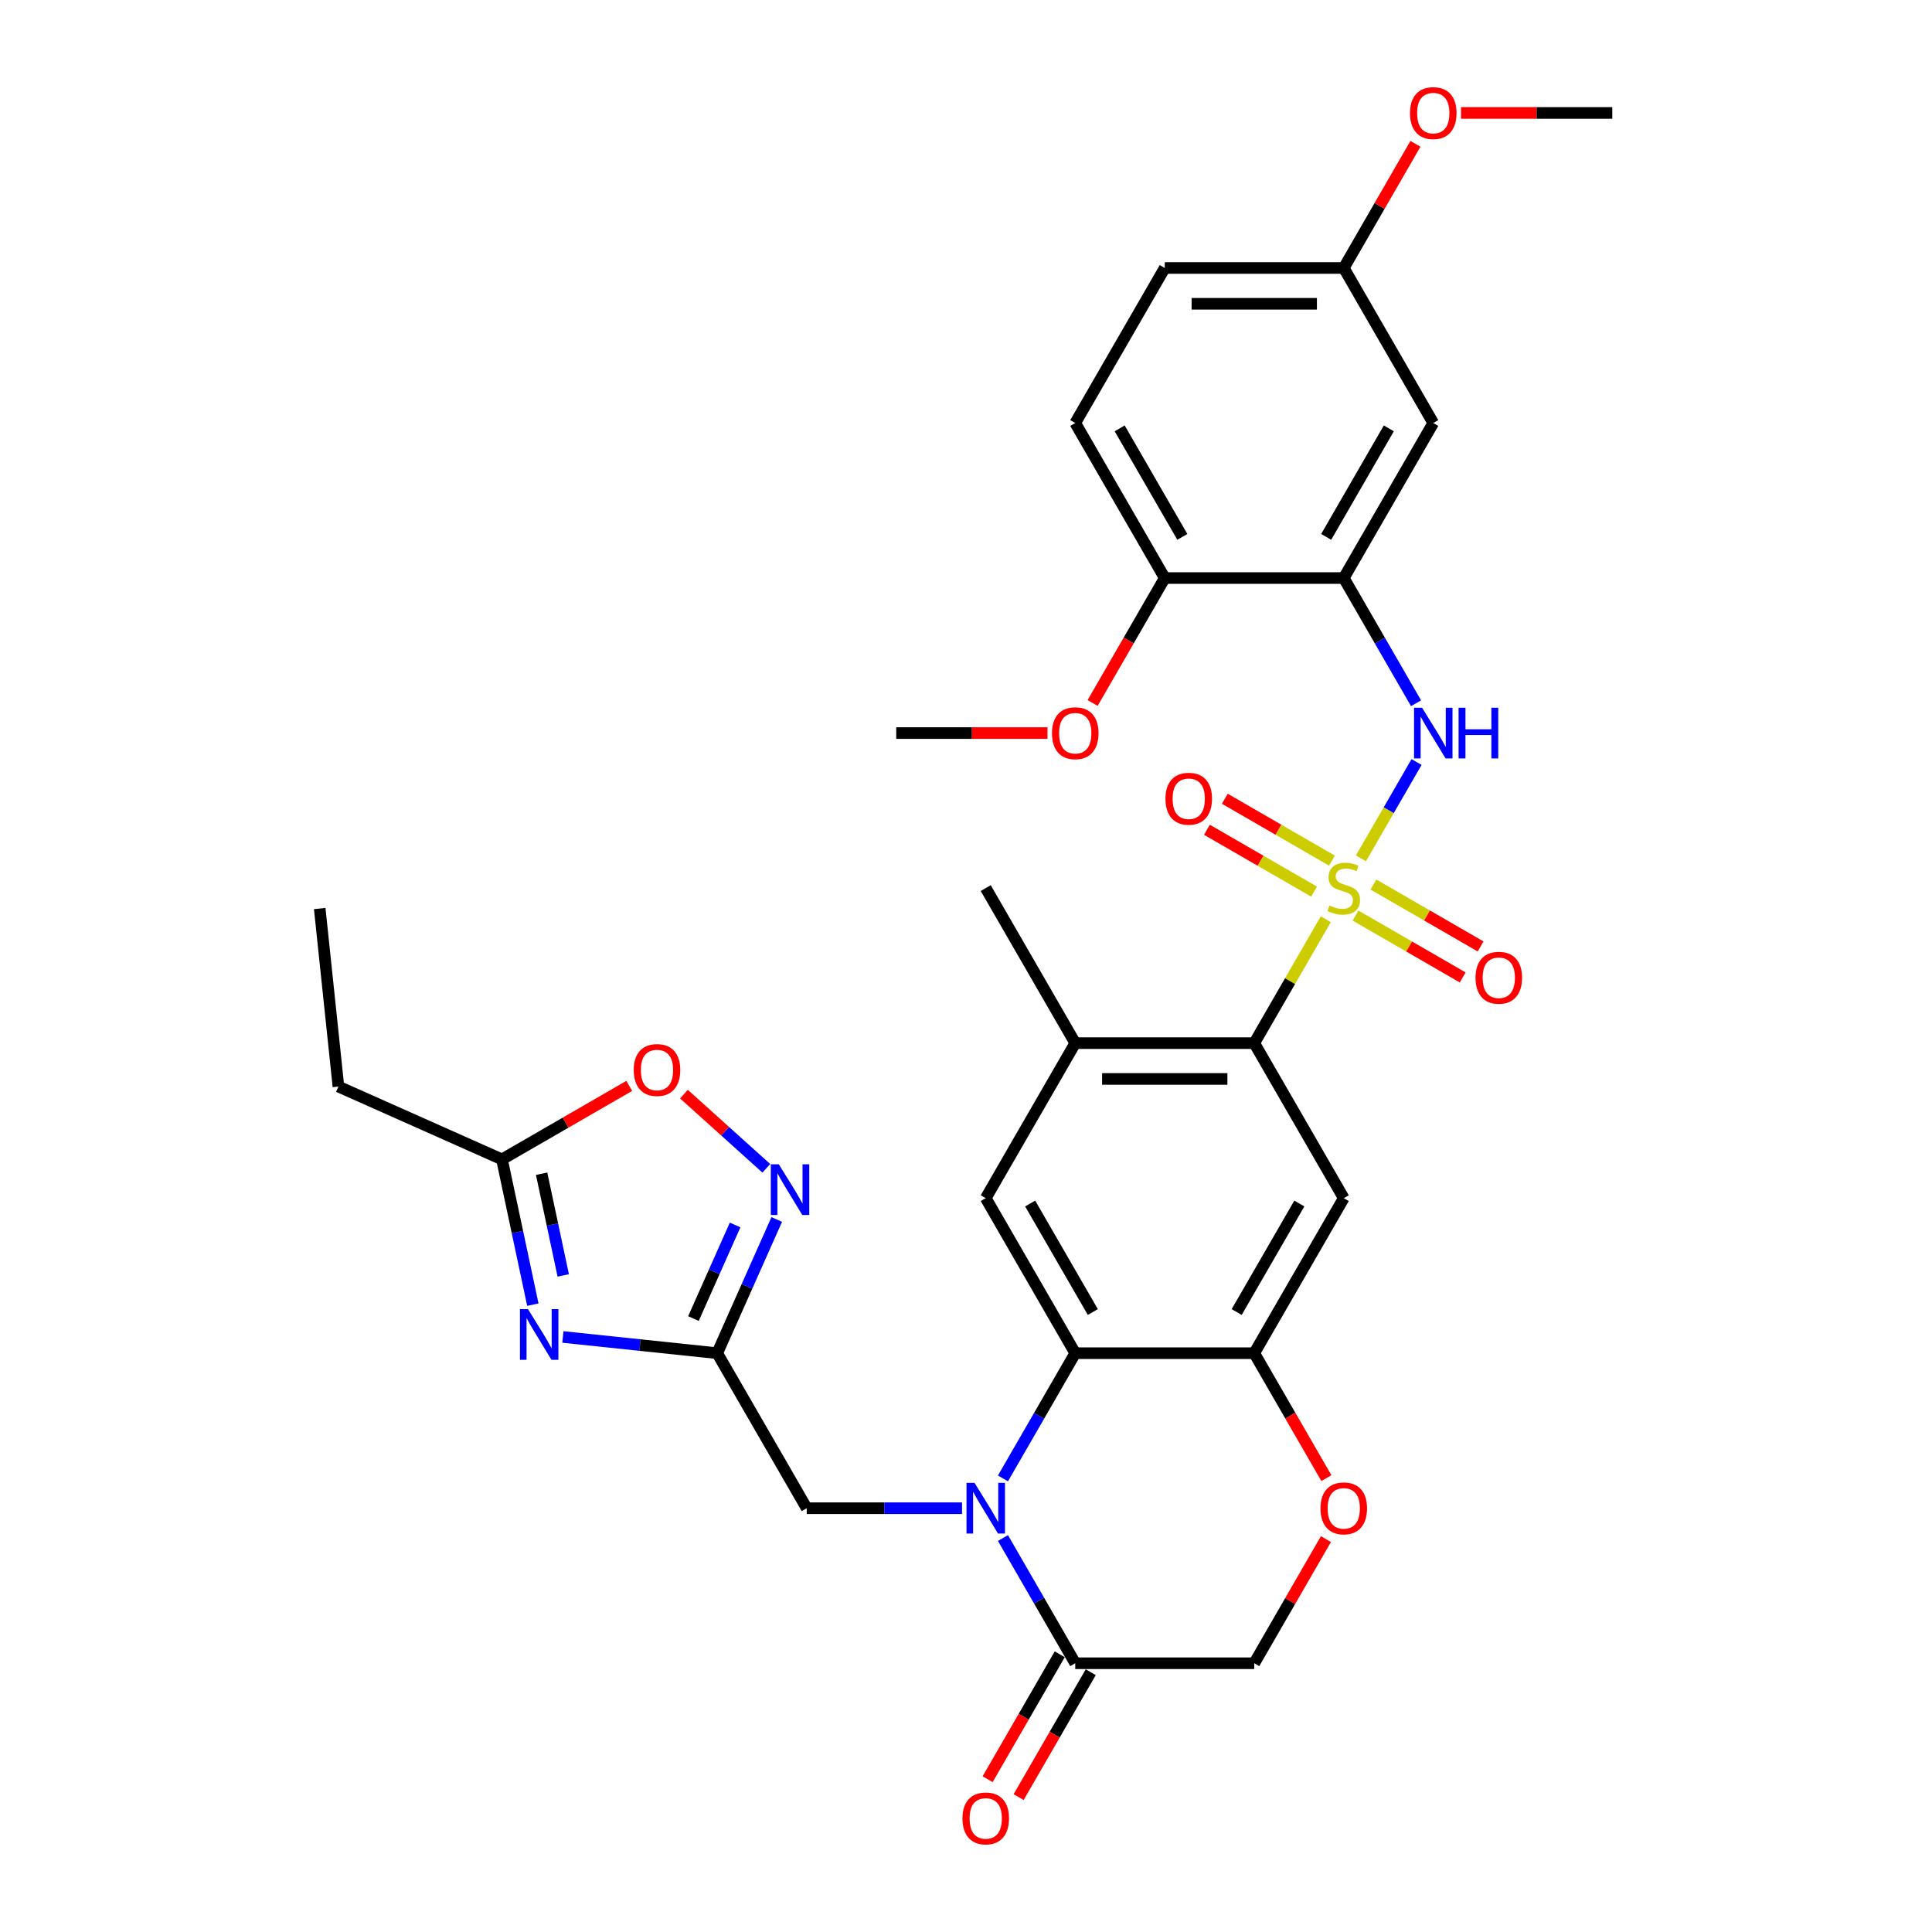 <?xml version='1.0' encoding='iso-8859-1'?>
<svg version='1.1' baseProfile='full'
              xmlns='http://www.w3.org/2000/svg'
                      xmlns:rdkit='http://www.rdkit.org/xml'
                      xmlns:xlink='http://www.w3.org/1999/xlink'
                  xml:space='preserve'
width='1000px' height='1000px' viewBox='0 0 1000 1000'>
<!-- END OF HEADER -->
<rect style='opacity:1.0;fill:#FFFFFF;stroke:none' width='1000' height='1000' x='0' y='0'> </rect>
<path class='bond-2' d='M 686.232,475.782 L 667.717,507.852' style='fill:none;fill-rule:evenodd;stroke:#CCCC00;stroke-width:6px;stroke-linecap:butt;stroke-linejoin:miter;stroke-opacity:1' />
<path class='bond-2' d='M 667.717,507.852 L 649.201,539.922' style='fill:none;fill-rule:evenodd;stroke:#000000;stroke-width:6px;stroke-linecap:butt;stroke-linejoin:miter;stroke-opacity:1' />
<path class='bond-5' d='M 704.421,444.279 L 718.812,419.353' style='fill:none;fill-rule:evenodd;stroke:#CCCC00;stroke-width:6px;stroke-linecap:butt;stroke-linejoin:miter;stroke-opacity:1' />
<path class='bond-5' d='M 718.812,419.353 L 733.203,394.427' style='fill:none;fill-rule:evenodd;stroke:#0000FF;stroke-width:6px;stroke-linecap:butt;stroke-linejoin:miter;stroke-opacity:1' />
<path class='bond-17' d='M 701.627,473.898 L 729.357,489.908' style='fill:none;fill-rule:evenodd;stroke:#CCCC00;stroke-width:6px;stroke-linecap:butt;stroke-linejoin:miter;stroke-opacity:1' />
<path class='bond-17' d='M 729.357,489.908 L 757.088,505.918' style='fill:none;fill-rule:evenodd;stroke:#FF0000;stroke-width:6px;stroke-linecap:butt;stroke-linejoin:miter;stroke-opacity:1' />
<path class='bond-17' d='M 710.892,457.849 L 738.623,473.859' style='fill:none;fill-rule:evenodd;stroke:#CCCC00;stroke-width:6px;stroke-linecap:butt;stroke-linejoin:miter;stroke-opacity:1' />
<path class='bond-17' d='M 738.623,473.859 L 766.354,489.87' style='fill:none;fill-rule:evenodd;stroke:#FF0000;stroke-width:6px;stroke-linecap:butt;stroke-linejoin:miter;stroke-opacity:1' />
<path class='bond-18' d='M 689.433,445.459 L 661.702,429.449' style='fill:none;fill-rule:evenodd;stroke:#CCCC00;stroke-width:6px;stroke-linecap:butt;stroke-linejoin:miter;stroke-opacity:1' />
<path class='bond-18' d='M 661.702,429.449 L 633.971,413.439' style='fill:none;fill-rule:evenodd;stroke:#FF0000;stroke-width:6px;stroke-linecap:butt;stroke-linejoin:miter;stroke-opacity:1' />
<path class='bond-18' d='M 680.167,461.508 L 652.436,445.498' style='fill:none;fill-rule:evenodd;stroke:#CCCC00;stroke-width:6px;stroke-linecap:butt;stroke-linejoin:miter;stroke-opacity:1' />
<path class='bond-18' d='M 652.436,445.498 L 624.706,429.487' style='fill:none;fill-rule:evenodd;stroke:#FF0000;stroke-width:6px;stroke-linecap:butt;stroke-linejoin:miter;stroke-opacity:1' />
<path class='bond-0' d='M 519.128,765.215 L 537.836,732.812' style='fill:none;fill-rule:evenodd;stroke:#0000FF;stroke-width:6px;stroke-linecap:butt;stroke-linejoin:miter;stroke-opacity:1' />
<path class='bond-0' d='M 537.836,732.812 L 556.544,700.408' style='fill:none;fill-rule:evenodd;stroke:#000000;stroke-width:6px;stroke-linecap:butt;stroke-linejoin:miter;stroke-opacity:1' />
<path class='bond-10' d='M 519.128,796.088 L 537.836,828.492' style='fill:none;fill-rule:evenodd;stroke:#0000FF;stroke-width:6px;stroke-linecap:butt;stroke-linejoin:miter;stroke-opacity:1' />
<path class='bond-10' d='M 537.836,828.492 L 556.544,860.895' style='fill:none;fill-rule:evenodd;stroke:#000000;stroke-width:6px;stroke-linecap:butt;stroke-linejoin:miter;stroke-opacity:1' />
<path class='bond-16' d='M 497.948,780.652 L 457.753,780.652' style='fill:none;fill-rule:evenodd;stroke:#0000FF;stroke-width:6px;stroke-linecap:butt;stroke-linejoin:miter;stroke-opacity:1' />
<path class='bond-16' d='M 457.753,780.652 L 417.559,780.652' style='fill:none;fill-rule:evenodd;stroke:#000000;stroke-width:6px;stroke-linecap:butt;stroke-linejoin:miter;stroke-opacity:1' />
<path class='bond-1' d='M 556.544,700.408 L 510.216,620.165' style='fill:none;fill-rule:evenodd;stroke:#000000;stroke-width:6px;stroke-linecap:butt;stroke-linejoin:miter;stroke-opacity:1' />
<path class='bond-1' d='M 565.644,679.106 L 533.214,622.936' style='fill:none;fill-rule:evenodd;stroke:#000000;stroke-width:6px;stroke-linecap:butt;stroke-linejoin:miter;stroke-opacity:1' />
<path class='bond-33' d='M 556.544,700.408 L 649.201,700.408' style='fill:none;fill-rule:evenodd;stroke:#000000;stroke-width:6px;stroke-linecap:butt;stroke-linejoin:miter;stroke-opacity:1' />
<path class='bond-8' d='M 649.201,539.922 L 695.53,620.165' style='fill:none;fill-rule:evenodd;stroke:#000000;stroke-width:6px;stroke-linecap:butt;stroke-linejoin:miter;stroke-opacity:1' />
<path class='bond-12' d='M 649.201,539.922 L 556.544,539.922' style='fill:none;fill-rule:evenodd;stroke:#000000;stroke-width:6px;stroke-linecap:butt;stroke-linejoin:miter;stroke-opacity:1' />
<path class='bond-12' d='M 635.303,558.453 L 570.443,558.453' style='fill:none;fill-rule:evenodd;stroke:#000000;stroke-width:6px;stroke-linecap:butt;stroke-linejoin:miter;stroke-opacity:1' />
<path class='bond-3' d='M 291.349,692.013 L 331.29,696.21' style='fill:none;fill-rule:evenodd;stroke:#0000FF;stroke-width:6px;stroke-linecap:butt;stroke-linejoin:miter;stroke-opacity:1' />
<path class='bond-3' d='M 331.29,696.21 L 371.23,700.408' style='fill:none;fill-rule:evenodd;stroke:#000000;stroke-width:6px;stroke-linecap:butt;stroke-linejoin:miter;stroke-opacity:1' />
<path class='bond-13' d='M 275.8,675.286 L 267.808,637.689' style='fill:none;fill-rule:evenodd;stroke:#0000FF;stroke-width:6px;stroke-linecap:butt;stroke-linejoin:miter;stroke-opacity:1' />
<path class='bond-13' d='M 267.808,637.689 L 259.816,600.091' style='fill:none;fill-rule:evenodd;stroke:#000000;stroke-width:6px;stroke-linecap:butt;stroke-linejoin:miter;stroke-opacity:1' />
<path class='bond-13' d='M 291.529,660.154 L 285.935,633.836' style='fill:none;fill-rule:evenodd;stroke:#0000FF;stroke-width:6px;stroke-linecap:butt;stroke-linejoin:miter;stroke-opacity:1' />
<path class='bond-13' d='M 285.935,633.836 L 280.34,607.517' style='fill:none;fill-rule:evenodd;stroke:#000000;stroke-width:6px;stroke-linecap:butt;stroke-linejoin:miter;stroke-opacity:1' />
<path class='bond-4' d='M 371.23,700.408 L 417.559,780.652' style='fill:none;fill-rule:evenodd;stroke:#000000;stroke-width:6px;stroke-linecap:butt;stroke-linejoin:miter;stroke-opacity:1' />
<path class='bond-7' d='M 371.23,700.408 L 386.637,665.804' style='fill:none;fill-rule:evenodd;stroke:#000000;stroke-width:6px;stroke-linecap:butt;stroke-linejoin:miter;stroke-opacity:1' />
<path class='bond-7' d='M 386.637,665.804 L 402.044,631.199' style='fill:none;fill-rule:evenodd;stroke:#0000FF;stroke-width:6px;stroke-linecap:butt;stroke-linejoin:miter;stroke-opacity:1' />
<path class='bond-7' d='M 358.923,682.49 L 369.708,658.266' style='fill:none;fill-rule:evenodd;stroke:#000000;stroke-width:6px;stroke-linecap:butt;stroke-linejoin:miter;stroke-opacity:1' />
<path class='bond-7' d='M 369.708,658.266 L 380.493,634.043' style='fill:none;fill-rule:evenodd;stroke:#0000FF;stroke-width:6px;stroke-linecap:butt;stroke-linejoin:miter;stroke-opacity:1' />
<path class='bond-9' d='M 732.946,363.999 L 714.238,331.595' style='fill:none;fill-rule:evenodd;stroke:#0000FF;stroke-width:6px;stroke-linecap:butt;stroke-linejoin:miter;stroke-opacity:1' />
<path class='bond-9' d='M 714.238,331.595 L 695.53,299.192' style='fill:none;fill-rule:evenodd;stroke:#000000;stroke-width:6px;stroke-linecap:butt;stroke-linejoin:miter;stroke-opacity:1' />
<path class='bond-6' d='M 649.201,700.408 L 695.53,620.165' style='fill:none;fill-rule:evenodd;stroke:#000000;stroke-width:6px;stroke-linecap:butt;stroke-linejoin:miter;stroke-opacity:1' />
<path class='bond-6' d='M 640.102,679.106 L 672.532,622.936' style='fill:none;fill-rule:evenodd;stroke:#000000;stroke-width:6px;stroke-linecap:butt;stroke-linejoin:miter;stroke-opacity:1' />
<path class='bond-14' d='M 649.201,700.408 L 667.867,732.738' style='fill:none;fill-rule:evenodd;stroke:#000000;stroke-width:6px;stroke-linecap:butt;stroke-linejoin:miter;stroke-opacity:1' />
<path class='bond-14' d='M 667.867,732.738 L 686.532,765.067' style='fill:none;fill-rule:evenodd;stroke:#FF0000;stroke-width:6px;stroke-linecap:butt;stroke-linejoin:miter;stroke-opacity:1' />
<path class='bond-15' d='M 396.65,604.716 L 375.329,585.519' style='fill:none;fill-rule:evenodd;stroke:#0000FF;stroke-width:6px;stroke-linecap:butt;stroke-linejoin:miter;stroke-opacity:1' />
<path class='bond-15' d='M 375.329,585.519 L 354.009,566.322' style='fill:none;fill-rule:evenodd;stroke:#FF0000;stroke-width:6px;stroke-linecap:butt;stroke-linejoin:miter;stroke-opacity:1' />
<path class='bond-19' d='M 695.53,299.192 L 741.858,218.949' style='fill:none;fill-rule:evenodd;stroke:#000000;stroke-width:6px;stroke-linecap:butt;stroke-linejoin:miter;stroke-opacity:1' />
<path class='bond-19' d='M 686.43,277.89 L 718.86,221.719' style='fill:none;fill-rule:evenodd;stroke:#000000;stroke-width:6px;stroke-linecap:butt;stroke-linejoin:miter;stroke-opacity:1' />
<path class='bond-21' d='M 695.53,299.192 L 602.873,299.192' style='fill:none;fill-rule:evenodd;stroke:#000000;stroke-width:6px;stroke-linecap:butt;stroke-linejoin:miter;stroke-opacity:1' />
<path class='bond-22' d='M 548.52,856.262 L 529.855,888.591' style='fill:none;fill-rule:evenodd;stroke:#000000;stroke-width:6px;stroke-linecap:butt;stroke-linejoin:miter;stroke-opacity:1' />
<path class='bond-22' d='M 529.855,888.591 L 511.189,920.921' style='fill:none;fill-rule:evenodd;stroke:#FF0000;stroke-width:6px;stroke-linecap:butt;stroke-linejoin:miter;stroke-opacity:1' />
<path class='bond-22' d='M 564.569,865.528 L 545.903,897.857' style='fill:none;fill-rule:evenodd;stroke:#000000;stroke-width:6px;stroke-linecap:butt;stroke-linejoin:miter;stroke-opacity:1' />
<path class='bond-22' d='M 545.903,897.857 L 527.238,930.186' style='fill:none;fill-rule:evenodd;stroke:#FF0000;stroke-width:6px;stroke-linecap:butt;stroke-linejoin:miter;stroke-opacity:1' />
<path class='bond-35' d='M 556.544,860.895 L 649.201,860.895' style='fill:none;fill-rule:evenodd;stroke:#000000;stroke-width:6px;stroke-linecap:butt;stroke-linejoin:miter;stroke-opacity:1' />
<path class='bond-11' d='M 510.216,620.165 L 556.544,539.922' style='fill:none;fill-rule:evenodd;stroke:#000000;stroke-width:6px;stroke-linecap:butt;stroke-linejoin:miter;stroke-opacity:1' />
<path class='bond-28' d='M 556.544,539.922 L 510.216,459.679' style='fill:none;fill-rule:evenodd;stroke:#000000;stroke-width:6px;stroke-linecap:butt;stroke-linejoin:miter;stroke-opacity:1' />
<path class='bond-29' d='M 259.816,600.091 L 175.17,562.404' style='fill:none;fill-rule:evenodd;stroke:#000000;stroke-width:6px;stroke-linecap:butt;stroke-linejoin:miter;stroke-opacity:1' />
<path class='bond-36' d='M 259.816,600.091 L 292.757,581.073' style='fill:none;fill-rule:evenodd;stroke:#000000;stroke-width:6px;stroke-linecap:butt;stroke-linejoin:miter;stroke-opacity:1' />
<path class='bond-36' d='M 292.757,581.073 L 325.698,562.054' style='fill:none;fill-rule:evenodd;stroke:#FF0000;stroke-width:6px;stroke-linecap:butt;stroke-linejoin:miter;stroke-opacity:1' />
<path class='bond-20' d='M 686.296,796.644 L 667.749,828.77' style='fill:none;fill-rule:evenodd;stroke:#FF0000;stroke-width:6px;stroke-linecap:butt;stroke-linejoin:miter;stroke-opacity:1' />
<path class='bond-20' d='M 667.749,828.77 L 649.201,860.895' style='fill:none;fill-rule:evenodd;stroke:#000000;stroke-width:6px;stroke-linecap:butt;stroke-linejoin:miter;stroke-opacity:1' />
<path class='bond-24' d='M 741.858,218.949 L 695.53,138.705' style='fill:none;fill-rule:evenodd;stroke:#000000;stroke-width:6px;stroke-linecap:butt;stroke-linejoin:miter;stroke-opacity:1' />
<path class='bond-23' d='M 602.873,299.192 L 556.544,218.949' style='fill:none;fill-rule:evenodd;stroke:#000000;stroke-width:6px;stroke-linecap:butt;stroke-linejoin:miter;stroke-opacity:1' />
<path class='bond-23' d='M 611.972,277.89 L 579.542,221.719' style='fill:none;fill-rule:evenodd;stroke:#000000;stroke-width:6px;stroke-linecap:butt;stroke-linejoin:miter;stroke-opacity:1' />
<path class='bond-26' d='M 602.873,299.192 L 584.207,331.521' style='fill:none;fill-rule:evenodd;stroke:#000000;stroke-width:6px;stroke-linecap:butt;stroke-linejoin:miter;stroke-opacity:1' />
<path class='bond-26' d='M 584.207,331.521 L 565.542,363.85' style='fill:none;fill-rule:evenodd;stroke:#FF0000;stroke-width:6px;stroke-linecap:butt;stroke-linejoin:miter;stroke-opacity:1' />
<path class='bond-25' d='M 556.544,218.949 L 602.873,138.705' style='fill:none;fill-rule:evenodd;stroke:#000000;stroke-width:6px;stroke-linecap:butt;stroke-linejoin:miter;stroke-opacity:1' />
<path class='bond-27' d='M 695.53,138.705 L 714.077,106.58' style='fill:none;fill-rule:evenodd;stroke:#000000;stroke-width:6px;stroke-linecap:butt;stroke-linejoin:miter;stroke-opacity:1' />
<path class='bond-27' d='M 714.077,106.58 L 732.625,74.455' style='fill:none;fill-rule:evenodd;stroke:#FF0000;stroke-width:6px;stroke-linecap:butt;stroke-linejoin:miter;stroke-opacity:1' />
<path class='bond-34' d='M 695.53,138.705 L 602.873,138.705' style='fill:none;fill-rule:evenodd;stroke:#000000;stroke-width:6px;stroke-linecap:butt;stroke-linejoin:miter;stroke-opacity:1' />
<path class='bond-34' d='M 681.631,157.237 L 616.771,157.237' style='fill:none;fill-rule:evenodd;stroke:#000000;stroke-width:6px;stroke-linecap:butt;stroke-linejoin:miter;stroke-opacity:1' />
<path class='bond-30' d='M 542.182,379.435 L 503.035,379.435' style='fill:none;fill-rule:evenodd;stroke:#FF0000;stroke-width:6px;stroke-linecap:butt;stroke-linejoin:miter;stroke-opacity:1' />
<path class='bond-30' d='M 503.035,379.435 L 463.887,379.435' style='fill:none;fill-rule:evenodd;stroke:#000000;stroke-width:6px;stroke-linecap:butt;stroke-linejoin:miter;stroke-opacity:1' />
<path class='bond-31' d='M 756.22,58.462 L 795.368,58.462' style='fill:none;fill-rule:evenodd;stroke:#FF0000;stroke-width:6px;stroke-linecap:butt;stroke-linejoin:miter;stroke-opacity:1' />
<path class='bond-31' d='M 795.368,58.462 L 834.515,58.462' style='fill:none;fill-rule:evenodd;stroke:#000000;stroke-width:6px;stroke-linecap:butt;stroke-linejoin:miter;stroke-opacity:1' />
<path class='bond-32' d='M 175.17,562.404 L 165.485,470.255' style='fill:none;fill-rule:evenodd;stroke:#000000;stroke-width:6px;stroke-linecap:butt;stroke-linejoin:miter;stroke-opacity:1' />
<path  class='atom-0' d='M 688.117 468.685
Q 688.414 468.796, 689.637 469.315
Q 690.86 469.834, 692.194 470.167
Q 693.565 470.464, 694.9 470.464
Q 697.383 470.464, 698.828 469.278
Q 700.274 468.055, 700.274 465.942
Q 700.274 464.497, 699.533 463.607
Q 698.828 462.718, 697.716 462.236
Q 696.605 461.754, 694.751 461.198
Q 692.416 460.494, 691.008 459.827
Q 689.637 459.16, 688.636 457.751
Q 687.672 456.343, 687.672 453.971
Q 687.672 450.672, 689.896 448.634
Q 692.157 446.595, 696.605 446.595
Q 699.644 446.595, 703.091 448.041
L 702.238 450.895
Q 699.088 449.597, 696.716 449.597
Q 694.158 449.597, 692.75 450.672
Q 691.342 451.71, 691.379 453.526
Q 691.379 454.934, 692.083 455.787
Q 692.824 456.639, 693.862 457.121
Q 694.937 457.603, 696.716 458.159
Q 699.088 458.9, 700.496 459.641
Q 701.905 460.383, 702.905 461.902
Q 703.943 463.385, 703.943 465.942
Q 703.943 469.574, 701.497 471.539
Q 699.088 473.466, 695.048 473.466
Q 692.713 473.466, 690.934 472.947
Q 689.192 472.465, 687.116 471.613
L 688.117 468.685
' fill='#CCCC00'/>
<path  class='atom-1' d='M 504.415 767.531
L 513.014 781.43
Q 513.866 782.801, 515.238 785.285
Q 516.609 787.768, 516.683 787.916
L 516.683 767.531
L 520.167 767.531
L 520.167 793.772
L 516.572 793.772
L 507.343 778.576
Q 506.269 776.797, 505.12 774.759
Q 504.008 772.72, 503.674 772.09
L 503.674 793.772
L 500.264 793.772
L 500.264 767.531
L 504.415 767.531
' fill='#0000FF'/>
<path  class='atom-4' d='M 273.281 677.603
L 281.879 691.501
Q 282.732 692.873, 284.103 695.356
Q 285.474 697.839, 285.548 697.987
L 285.548 677.603
L 289.032 677.603
L 289.032 703.843
L 285.437 703.843
L 276.209 688.648
Q 275.134 686.869, 273.985 684.83
Q 272.873 682.792, 272.539 682.162
L 272.539 703.843
L 269.13 703.843
L 269.13 677.603
L 273.281 677.603
' fill='#0000FF'/>
<path  class='atom-6' d='M 736.058 366.315
L 744.656 380.214
Q 745.509 381.585, 746.88 384.068
Q 748.252 386.551, 748.326 386.7
L 748.326 366.315
L 751.81 366.315
L 751.81 392.555
L 748.214 392.555
L 738.986 377.36
Q 737.911 375.581, 736.762 373.542
Q 735.65 371.504, 735.317 370.874
L 735.317 392.555
L 731.907 392.555
L 731.907 366.315
L 736.058 366.315
' fill='#0000FF'/>
<path  class='atom-6' d='M 754.96 366.315
L 758.518 366.315
L 758.518 377.471
L 771.935 377.471
L 771.935 366.315
L 775.493 366.315
L 775.493 392.555
L 771.935 392.555
L 771.935 380.436
L 758.518 380.436
L 758.518 392.555
L 754.96 392.555
L 754.96 366.315
' fill='#0000FF'/>
<path  class='atom-8' d='M 403.117 602.642
L 411.716 616.54
Q 412.568 617.912, 413.939 620.395
Q 415.311 622.878, 415.385 623.026
L 415.385 602.642
L 418.869 602.642
L 418.869 628.882
L 415.274 628.882
L 406.045 613.687
Q 404.97 611.908, 403.821 609.869
Q 402.709 607.831, 402.376 607.201
L 402.376 628.882
L 398.966 628.882
L 398.966 602.642
L 403.117 602.642
' fill='#0000FF'/>
<path  class='atom-15' d='M 683.484 780.726
Q 683.484 774.425, 686.598 770.904
Q 689.711 767.383, 695.53 767.383
Q 701.349 767.383, 704.462 770.904
Q 707.575 774.425, 707.575 780.726
Q 707.575 787.101, 704.425 790.733
Q 701.274 794.328, 695.53 794.328
Q 689.748 794.328, 686.598 790.733
Q 683.484 787.138, 683.484 780.726
M 695.53 791.363
Q 699.533 791.363, 701.682 788.694
Q 703.869 785.989, 703.869 780.726
Q 703.869 775.574, 701.682 772.98
Q 699.533 770.348, 695.53 770.348
Q 691.527 770.348, 689.34 772.943
Q 687.191 775.537, 687.191 780.726
Q 687.191 786.026, 689.34 788.694
Q 691.527 791.363, 695.53 791.363
' fill='#FF0000'/>
<path  class='atom-16' d='M 328.014 553.837
Q 328.014 547.536, 331.128 544.015
Q 334.241 540.494, 340.06 540.494
Q 345.879 540.494, 348.992 544.015
Q 352.105 547.536, 352.105 553.837
Q 352.105 560.211, 348.955 563.844
Q 345.804 567.439, 340.06 567.439
Q 334.278 567.439, 331.128 563.844
Q 328.014 560.248, 328.014 553.837
M 340.06 564.474
Q 344.063 564.474, 346.212 561.805
Q 348.399 559.099, 348.399 553.837
Q 348.399 548.685, 346.212 546.09
Q 344.063 543.459, 340.06 543.459
Q 336.057 543.459, 333.87 546.053
Q 331.721 548.648, 331.721 553.837
Q 331.721 559.137, 333.87 561.805
Q 336.057 564.474, 340.06 564.474
' fill='#FF0000'/>
<path  class='atom-18' d='M 763.728 506.081
Q 763.728 499.78, 766.841 496.259
Q 769.954 492.739, 775.773 492.739
Q 781.592 492.739, 784.705 496.259
Q 787.818 499.78, 787.818 506.081
Q 787.818 512.456, 784.668 516.088
Q 781.518 519.683, 775.773 519.683
Q 769.991 519.683, 766.841 516.088
Q 763.728 512.493, 763.728 506.081
M 775.773 516.718
Q 779.776 516.718, 781.925 514.05
Q 784.112 511.344, 784.112 506.081
Q 784.112 500.929, 781.925 498.335
Q 779.776 495.704, 775.773 495.704
Q 771.77 495.704, 769.584 498.298
Q 767.434 500.892, 767.434 506.081
Q 767.434 511.381, 769.584 514.05
Q 771.77 516.718, 775.773 516.718
' fill='#FF0000'/>
<path  class='atom-19' d='M 603.241 413.424
Q 603.241 407.123, 606.354 403.603
Q 609.468 400.082, 615.286 400.082
Q 621.105 400.082, 624.219 403.603
Q 627.332 407.123, 627.332 413.424
Q 627.332 419.799, 624.182 423.431
Q 621.031 427.026, 615.286 427.026
Q 609.505 427.026, 606.354 423.431
Q 603.241 419.836, 603.241 413.424
M 615.286 424.061
Q 619.289 424.061, 621.439 421.393
Q 623.626 418.687, 623.626 413.424
Q 623.626 408.272, 621.439 405.678
Q 619.289 403.047, 615.286 403.047
Q 611.284 403.047, 609.097 405.641
Q 606.947 408.235, 606.947 413.424
Q 606.947 418.724, 609.097 421.393
Q 611.284 424.061, 615.286 424.061
' fill='#FF0000'/>
<path  class='atom-23' d='M 498.17 941.212
Q 498.17 934.912, 501.284 931.391
Q 504.397 927.87, 510.216 927.87
Q 516.035 927.87, 519.148 931.391
Q 522.261 934.912, 522.261 941.212
Q 522.261 947.587, 519.111 951.219
Q 515.961 954.814, 510.216 954.814
Q 504.434 954.814, 501.284 951.219
Q 498.17 947.624, 498.17 941.212
M 510.216 951.849
Q 514.219 951.849, 516.368 949.181
Q 518.555 946.475, 518.555 941.212
Q 518.555 936.061, 516.368 933.466
Q 514.219 930.835, 510.216 930.835
Q 506.213 930.835, 504.026 933.429
Q 501.877 936.024, 501.877 941.212
Q 501.877 946.512, 504.026 949.181
Q 506.213 951.849, 510.216 951.849
' fill='#FF0000'/>
<path  class='atom-27' d='M 544.499 379.509
Q 544.499 373.209, 547.612 369.688
Q 550.725 366.167, 556.544 366.167
Q 562.363 366.167, 565.476 369.688
Q 568.59 373.209, 568.59 379.509
Q 568.59 385.884, 565.439 389.516
Q 562.289 393.111, 556.544 393.111
Q 550.762 393.111, 547.612 389.516
Q 544.499 385.921, 544.499 379.509
M 556.544 390.146
Q 560.547 390.146, 562.697 387.478
Q 564.883 384.772, 564.883 379.509
Q 564.883 374.358, 562.697 371.763
Q 560.547 369.132, 556.544 369.132
Q 552.541 369.132, 550.355 371.726
Q 548.205 374.321, 548.205 379.509
Q 548.205 384.809, 550.355 387.478
Q 552.541 390.146, 556.544 390.146
' fill='#FF0000'/>
<path  class='atom-28' d='M 729.813 58.536
Q 729.813 52.236, 732.926 48.715
Q 736.039 45.194, 741.858 45.194
Q 747.677 45.194, 750.79 48.715
Q 753.904 52.236, 753.904 58.536
Q 753.904 64.911, 750.753 68.543
Q 747.603 72.138, 741.858 72.138
Q 736.076 72.138, 732.926 68.543
Q 729.813 64.948, 729.813 58.536
M 741.858 69.173
Q 745.861 69.173, 748.011 66.505
Q 750.197 63.799, 750.197 58.536
Q 750.197 53.384, 748.011 50.79
Q 745.861 48.159, 741.858 48.159
Q 737.855 48.159, 735.669 50.753
Q 733.519 53.347, 733.519 58.536
Q 733.519 63.836, 735.669 66.505
Q 737.855 69.173, 741.858 69.173
' fill='#FF0000'/>
</svg>
